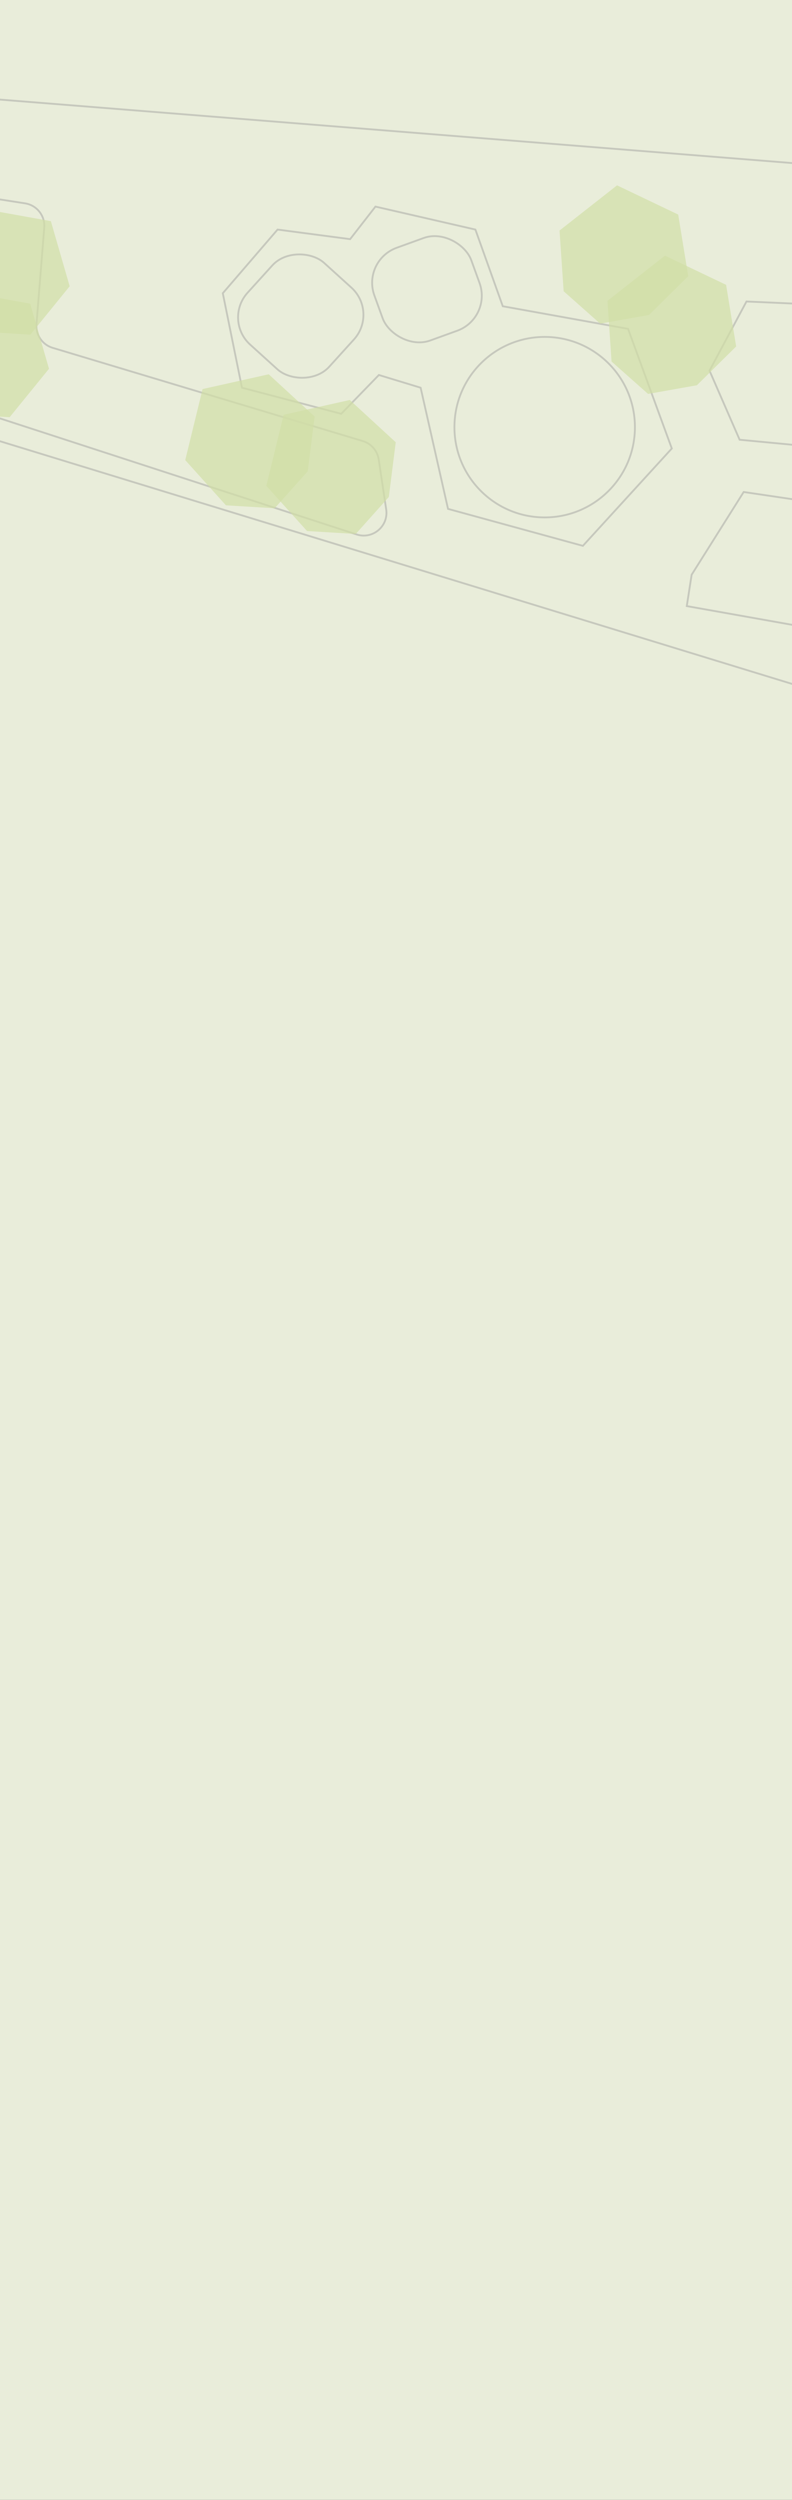 <?xml version="1.0" encoding="UTF-8"?>
<svg xmlns="http://www.w3.org/2000/svg" viewBox="0 0 861.73 2719.84">
  <rect x="0" y="0" width="861.73" height="2719.84" fill="#333333" stroke="none"/>
  <defs>
    <style>
      .cls-1 {
        fill: none;
        stroke: #c6c8bd;
        stroke-miterlimit: 10;
        stroke-width: 2px;
      }

      .cls-2 {
        fill: #d2dea7;
        mix-blend-mode: multiply;
        opacity: .7;
      }

      .cls-3 {
        fill: #e9edda;
      }

      .cls-4 {
        isolation: isolate;
      }
    </style>
  </defs>
  <g class="cls-4">
    <g id="Hintergrund">
      <g id="HG">
        <rect class="cls-3" x="861.73" y=".1" width="4290.57" height="2733.67"/>
        <rect class="cls-3" x="861.73" y="1120.32" width="4298.86" height="2733.67"/>
        <rect class="cls-3" x="-277.48" width="1139.21" height="2733.67"/>
      </g>
      <g id="Grundstück">
        <polyline class="cls-1" points="3725.01 985.7 3757.66 891.06 2095.46 891.06 1888.15 862.26 747.24 659.42 752.53 625.32 809.14 535.28 916.39 551.17 949.83 651.81 965.14 653.54"/>
        <polyline class="cls-1" points="4363.81 2443.26 4721.9 2542.9 5318.76 355.1 4980.11 263.73 4769.08 256.78 4261.6 241.88 3878.26 237.66 2709.88 239.4 2258.51 239.4 2067.84 237.91 1764.44 225.25 997.27 188.26 -35.41 105.52 -138.2 437.71 1888.91 1058.79 1958.95 1084.06 2020.66 1099.26 2728.39 1801.74"/>
        <polygon class="cls-1" points="812.2 328.03 771.98 403.26 804.75 478.43 904.56 487.95 951.48 411.36 912.01 332.44 812.2 328.03"/>
        <polygon class="cls-1" points="302 249.77 242.41 319.03 263.26 421.82 371.26 450.22 412.23 407.99 457.66 421.82 487.46 553.66 634.19 593.88 730.95 487.95 683.35 357.77 547.04 333.19 517.25 249.77 408.51 224.78 380.95 260.19 302 249.77"/>
        <rect class="cls-1" x="267.29" y="283.99" width="119.9" height="119.9" rx="39.95" ry="39.95" transform="translate(-147.37 355.46) rotate(-47.82)"/>
        <rect class="cls-1" x="408.46" y="261.09" width="112.19" height="107.28" rx="40.48" ry="40.48" transform="translate(-79.41 176.98) rotate(-19.91)"/>
        <circle class="cls-1" cx="592.63" cy="464.75" r="98.19"/>
        <path class="cls-1" d="M-80.06,429.18l468.1,152.3c17.51,5.7,34.89-9.02,32.16-27.22l-8.13-54.34c-1.42-9.48-8.18-17.3-17.37-20.06L57.25,378.42c-11.18-3.36-18.5-14.07-17.56-25.71l8.46-105c1.04-12.93-8.07-24.47-20.88-26.47l-48.68-7.58c-12.38-1.93-24.25,5.7-27.65,17.76l-47.18,167.49c-3.6,12.8,3.54,26.16,16.18,30.27Z"/>
      </g>
      <g id="Bäume">
        <polygon class="cls-2" points="723.51 278.13 660.94 327.29 665.41 393.33 705.13 428.59 758.26 419.15 800.97 376.94 790.04 309.91 723.51 278.13"/>
        <polygon class="cls-2" points="671.37 201.66 608.8 250.82 613.27 316.86 653 352.12 706.13 342.68 748.83 300.48 737.91 233.44 671.37 201.66"/>
        <polygon class="cls-2" points="308.64 451.26 289.77 528.56 334.07 577.75 387.08 580.95 423.05 540.72 430.58 481.16 380.6 435.17 308.64 451.26"/>
        <polygon class="cls-2" points="220.41 423.3 201.55 500.6 245.84 549.79 298.85 552.99 334.82 512.76 342.35 453.2 292.37 407.21 220.41 423.3"/>
        <polygon class="cls-2" points="32.85 330.39 -45.46 316.3 -91.84 363.53 -91.79 416.64 -49.43 450.07 10.48 453.94 53.32 401.23 32.85 330.39"/>
        <polygon class="cls-2" points="55.34 240.61 -22.97 226.53 -69.35 273.75 -69.3 326.86 -26.94 360.3 32.98 364.16 75.81 311.45 55.34 240.61"/>
      </g>
    </g>
  </g>
</svg>